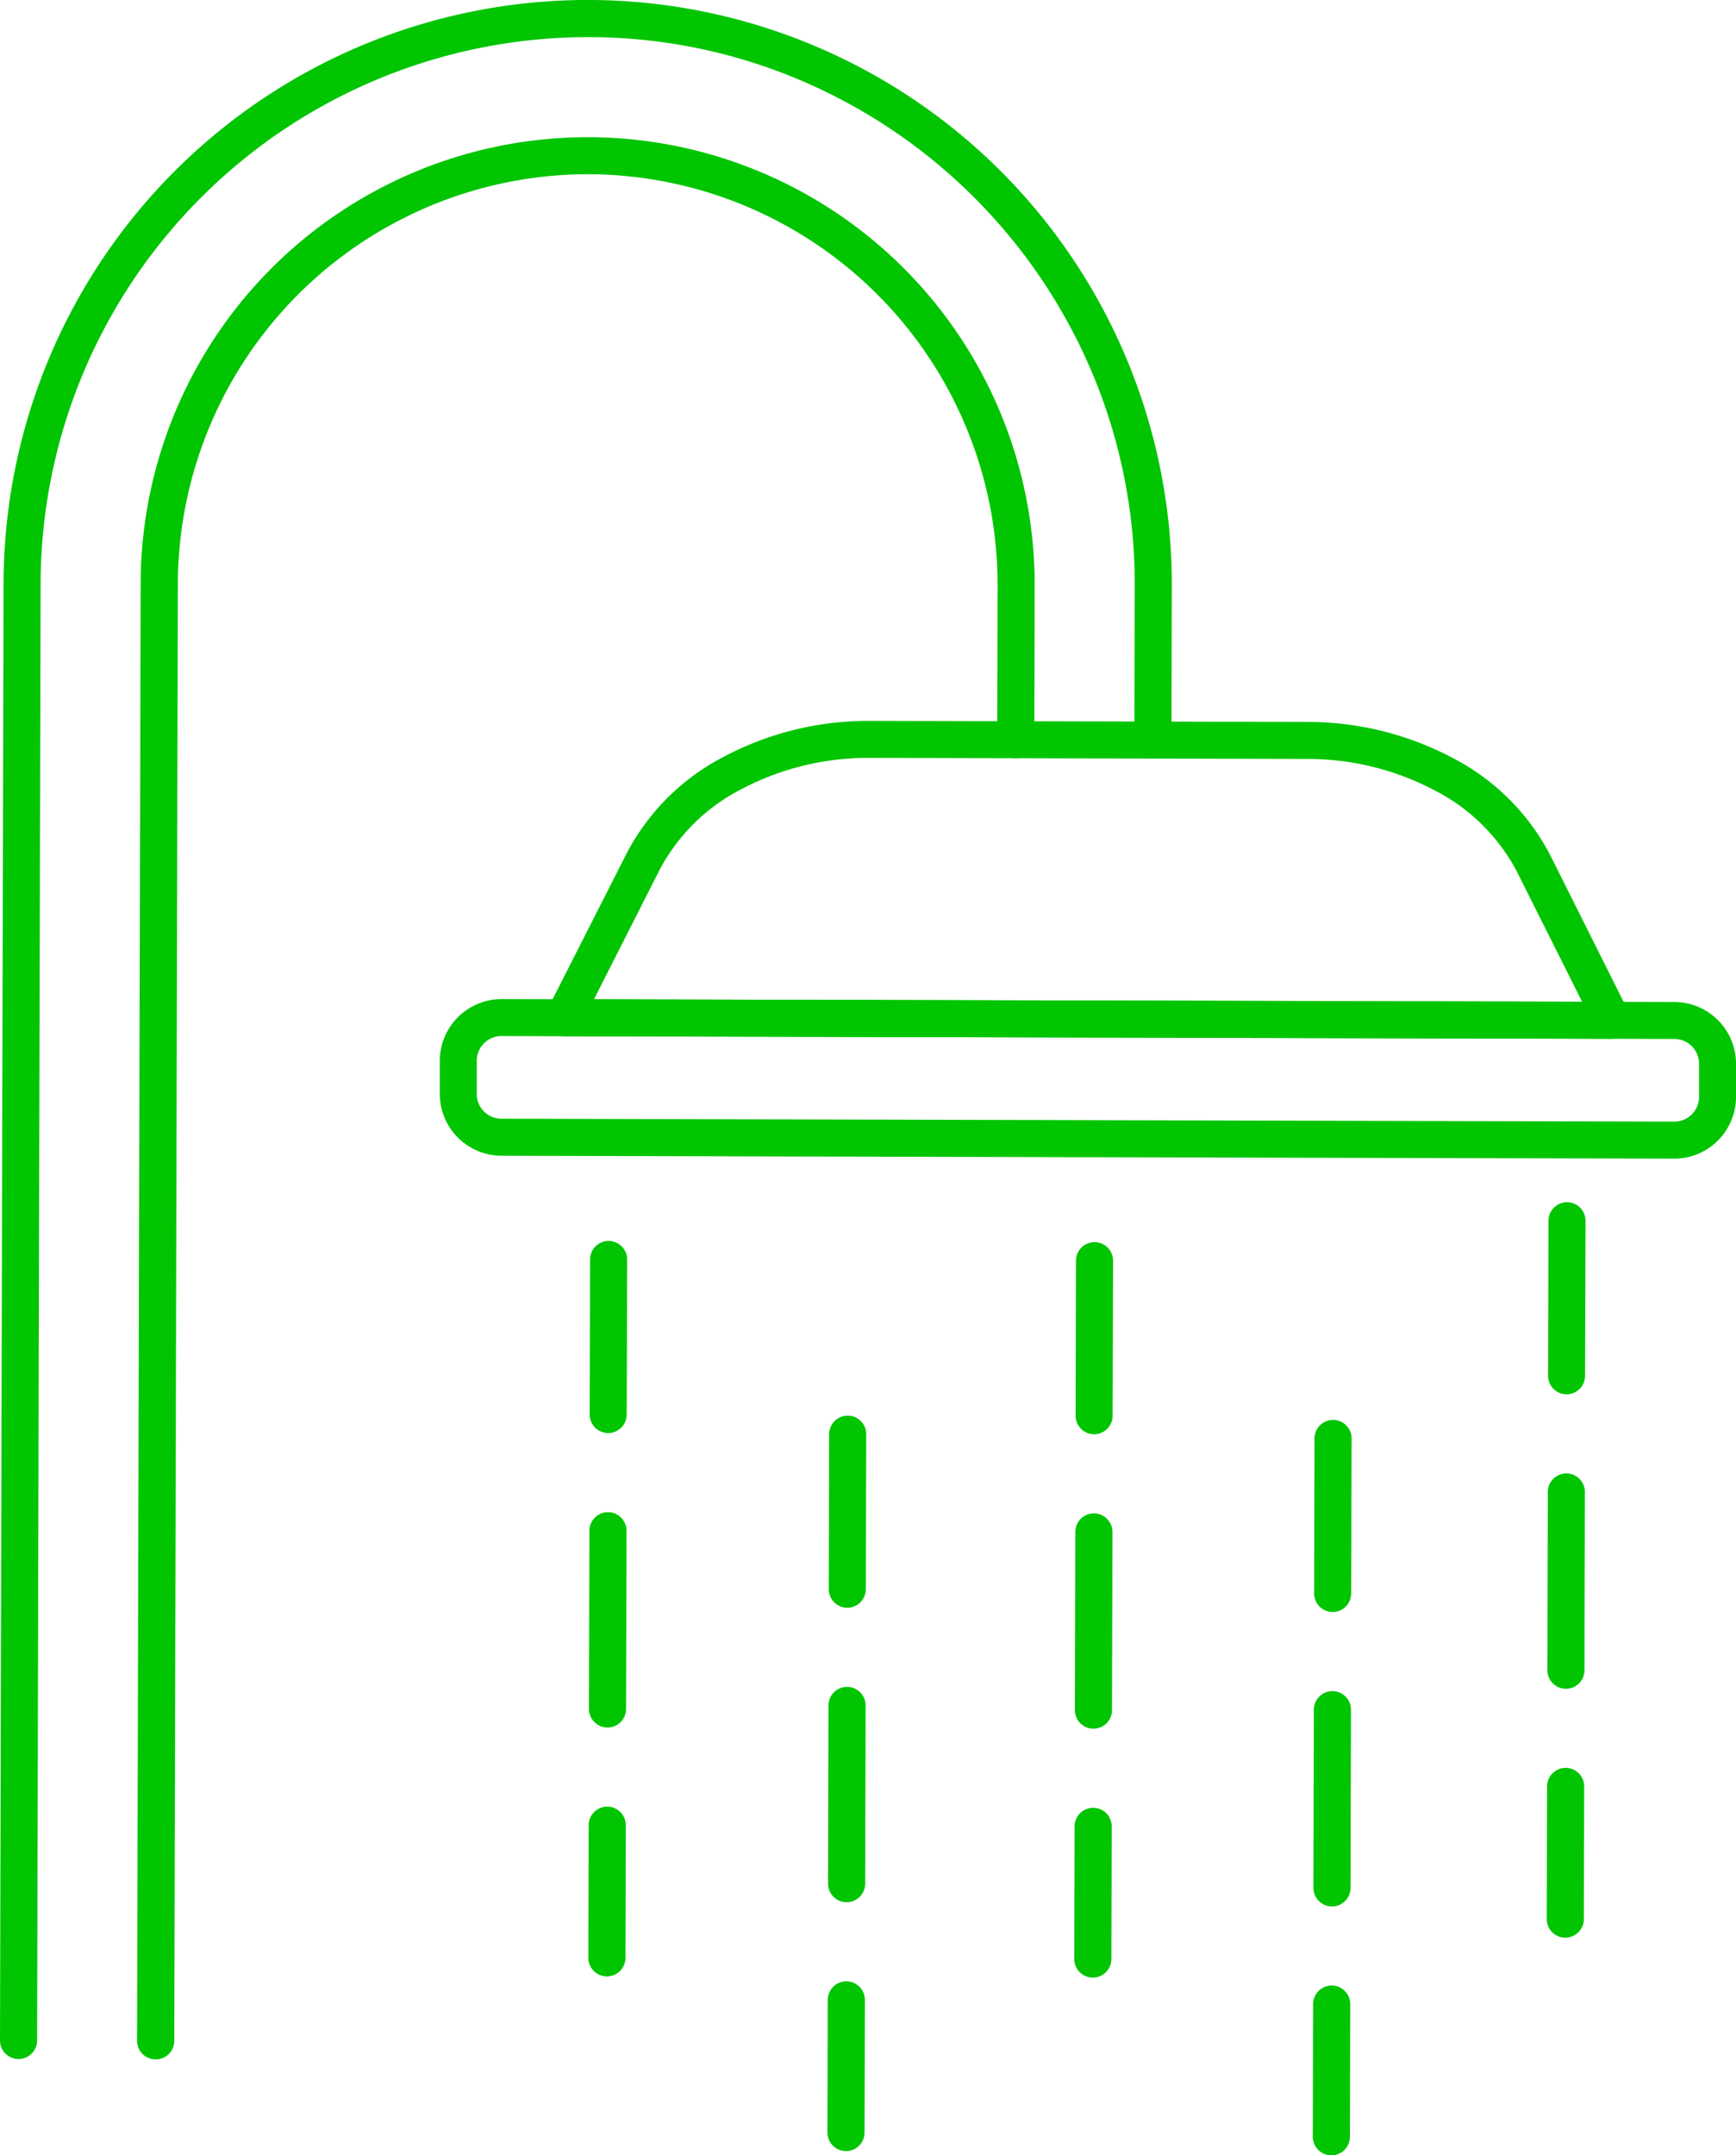 <svg xmlns="http://www.w3.org/2000/svg" xmlns:xlink="http://www.w3.org/1999/xlink" id="Group_3494" data-name="Group 3494" width="56.147" height="69.677" viewBox="0 0 56.147 69.677"><defs><clipPath id="clip-path"><rect id="Rectangle_2915" data-name="Rectangle 2915" width="56.147" height="69.677" fill="none" stroke="#00c500" stroke-width="1"></rect></clipPath></defs><g id="Group_3493" data-name="Group 3493" clip-path="url(#clip-path)"><path id="Path_1449" data-name="Path 1449" d="M93.455,88.171h0l-33.9-.084a.6.6,0,0,1-.532-.869L61.6,82.143a7.365,7.365,0,0,1,3.156-3.107,9.983,9.983,0,0,1,4.7-1.143h.027l14.1.035a9.99,9.99,0,0,1,4.712,1.161,7.368,7.368,0,0,1,3.152,3.129L93.99,87.3a.6.6,0,0,1-.535.867ZM60.527,86.893l31.958.079L90.37,82.753a6.181,6.181,0,0,0-2.65-2.612,8.79,8.79,0,0,0-4.146-1.017l-14.12-.035a8.783,8.783,0,0,0-4.137,1,6.179,6.179,0,0,0-2.654,2.594Z" transform="translate(-41.316 -54.588)" fill="#00c500"></path><path id="Path_1450" data-name="Path 1450" d="M87.455,113.108h0l-37.932-.094a2,2,0,0,1-1.992-2l0-1.072a2,2,0,0,1,2-1.992h0l37.932.094a2,2,0,0,1,1.992,2l0,1.072A2,2,0,0,1,87.455,113.108Zm-37.929-3.963a.8.8,0,0,0-.8.8l0,1.072a.8.8,0,0,0,.8.8l37.933.094a.8.8,0,0,0,.8-.8l0-1.072a.8.8,0,0,0-.8-.8Z" transform="translate(-33.307 -75.651)" fill="#00c500"></path><path id="Path_1451" data-name="Path 1451" d="M.6,66.564h0a.6.6,0,0,1-.6-.6L.116,18.845a18.892,18.892,0,0,1,37.784.093l-.012,4.989a.6.6,0,0,1-.6.6h0a.6.6,0,0,1-.6-.6l.012-4.989a17.54,17.54,0,0,0-1.376-6.884,17.79,17.79,0,0,0-9.4-9.445A17.54,17.54,0,0,0,19.052,1.2h-.044A17.714,17.714,0,0,0,1.313,18.848L1.2,65.967A.6.6,0,0,1,.6,66.564Z" transform="translate(0 0)" fill="#00c500"></path><path id="Path_1452" data-name="Path 1452" d="M15.42,76.963h0a.6.6,0,0,1-.6-.6l.116-47.119a14.457,14.457,0,1,1,28.914.071L43.84,34.3a.6.6,0,0,1-.6.6h0a.6.6,0,0,1-.6-.6l.012-4.989A13.276,13.276,0,0,0,29.428,16.019H29.4a13.275,13.275,0,0,0-13.26,13.228l-.116,47.119A.6.6,0,0,1,15.42,76.963Z" transform="translate(-10.387 -10.387)" fill="#00c500"></path><path id="Line_9" data-name="Line 9" d="M-1.4,21.771h0a.6.6,0,0,1-.6-.6l.011-4.288a.6.6,0,0,1,.6-.6.6.6,0,0,1,.6.6L-.8,21.174A.6.6,0,0,1-1.4,21.771Zm.02-8.046h0a.6.6,0,0,1-.6-.6l.014-5.761a.6.6,0,0,1,.6-.6.6.6,0,0,1,.6.6l-.014,5.761A.6.6,0,0,1-1.382,13.725Zm.023-9.519h0a.6.6,0,0,1-.6-.6l.012-5.01a.6.6,0,0,1,.6-.6.6.6,0,0,1,.6.6L-.76,3.61A.6.6,0,0,1-1.358,4.206Z" transform="translate(21.029 42.122)" fill="#00c500"></path><path id="Line_10" data-name="Line 10" d="M-1.4,21.771h0a.6.6,0,0,1-.6-.6l.011-4.288a.6.6,0,0,1,.6-.6.6.6,0,0,1,.6.6L-.8,21.174A.6.6,0,0,1-1.4,21.771Zm.02-8.046h0a.6.6,0,0,1-.6-.6l.014-5.761a.6.6,0,0,1,.6-.6.6.6,0,0,1,.6.6l-.014,5.761A.6.6,0,0,1-1.382,13.725Zm.023-9.519h0a.6.6,0,0,1-.6-.6l.012-5.01a.6.6,0,0,1,.6-.6.6.6,0,0,1,.6.6L-.76,3.61A.6.6,0,0,1-1.358,4.206Z" transform="translate(28.762 47.77)" fill="#00c500"></path><path id="Line_11" data-name="Line 11" d="M-1.4,21.771h0a.6.6,0,0,1-.6-.6l.011-4.289a.6.6,0,0,1,.6-.6.6.6,0,0,1,.6.6L-.8,21.174A.6.6,0,0,1-1.4,21.771Zm.02-8.046h0a.6.6,0,0,1-.6-.6l.014-5.761a.6.6,0,0,1,.6-.6.6.6,0,0,1,.6.6l-.014,5.761A.6.6,0,0,1-1.382,13.725Zm.023-9.519h0a.6.6,0,0,1-.6-.6l.012-5.01a.6.6,0,0,1,.6-.6.6.6,0,0,1,.6.6L-.76,3.61A.6.6,0,0,1-1.358,4.206Z" transform="translate(36.745 42.161)" fill="#00c500"></path><path id="Line_12" data-name="Line 12" d="M-1.4,21.771h0a.6.6,0,0,1-.6-.6l.011-4.289a.6.6,0,0,1,.6-.6.6.6,0,0,1,.6.6L-.8,21.174A.6.6,0,0,1-1.4,21.771Zm.02-8.046h0a.6.6,0,0,1-.6-.6l.014-5.761a.6.6,0,0,1,.6-.6.6.6,0,0,1,.6.6l-.014,5.761A.6.6,0,0,1-1.382,13.725Zm.023-9.519h0a.6.6,0,0,1-.6-.6l.012-5.01a.6.6,0,0,1,.6-.6.6.6,0,0,1,.6.6L-.76,3.61A.6.6,0,0,1-1.358,4.206Z" transform="translate(44.46 47.907)" fill="#00c500"></path><path id="Line_13" data-name="Line 13" d="M-1.4,21.771h0a.6.6,0,0,1-.6-.6l.011-4.289a.6.6,0,0,1,.6-.6.6.6,0,0,1,.6.6L-.8,21.174A.6.6,0,0,1-1.4,21.771Zm.02-8.046h0a.6.6,0,0,1-.6-.6l.014-5.761a.6.6,0,0,1,.6-.6.6.6,0,0,1,.6.6l-.014,5.761A.6.6,0,0,1-1.382,13.725Zm.023-9.519h0a.6.6,0,0,1-.6-.6l.012-5.01a.6.6,0,0,1,.6-.6.6.6,0,0,1,.6.6L-.76,3.61A.6.6,0,0,1-1.358,4.206Z" transform="translate(52.026 40.87)" fill="#00c500"></path></g></svg>